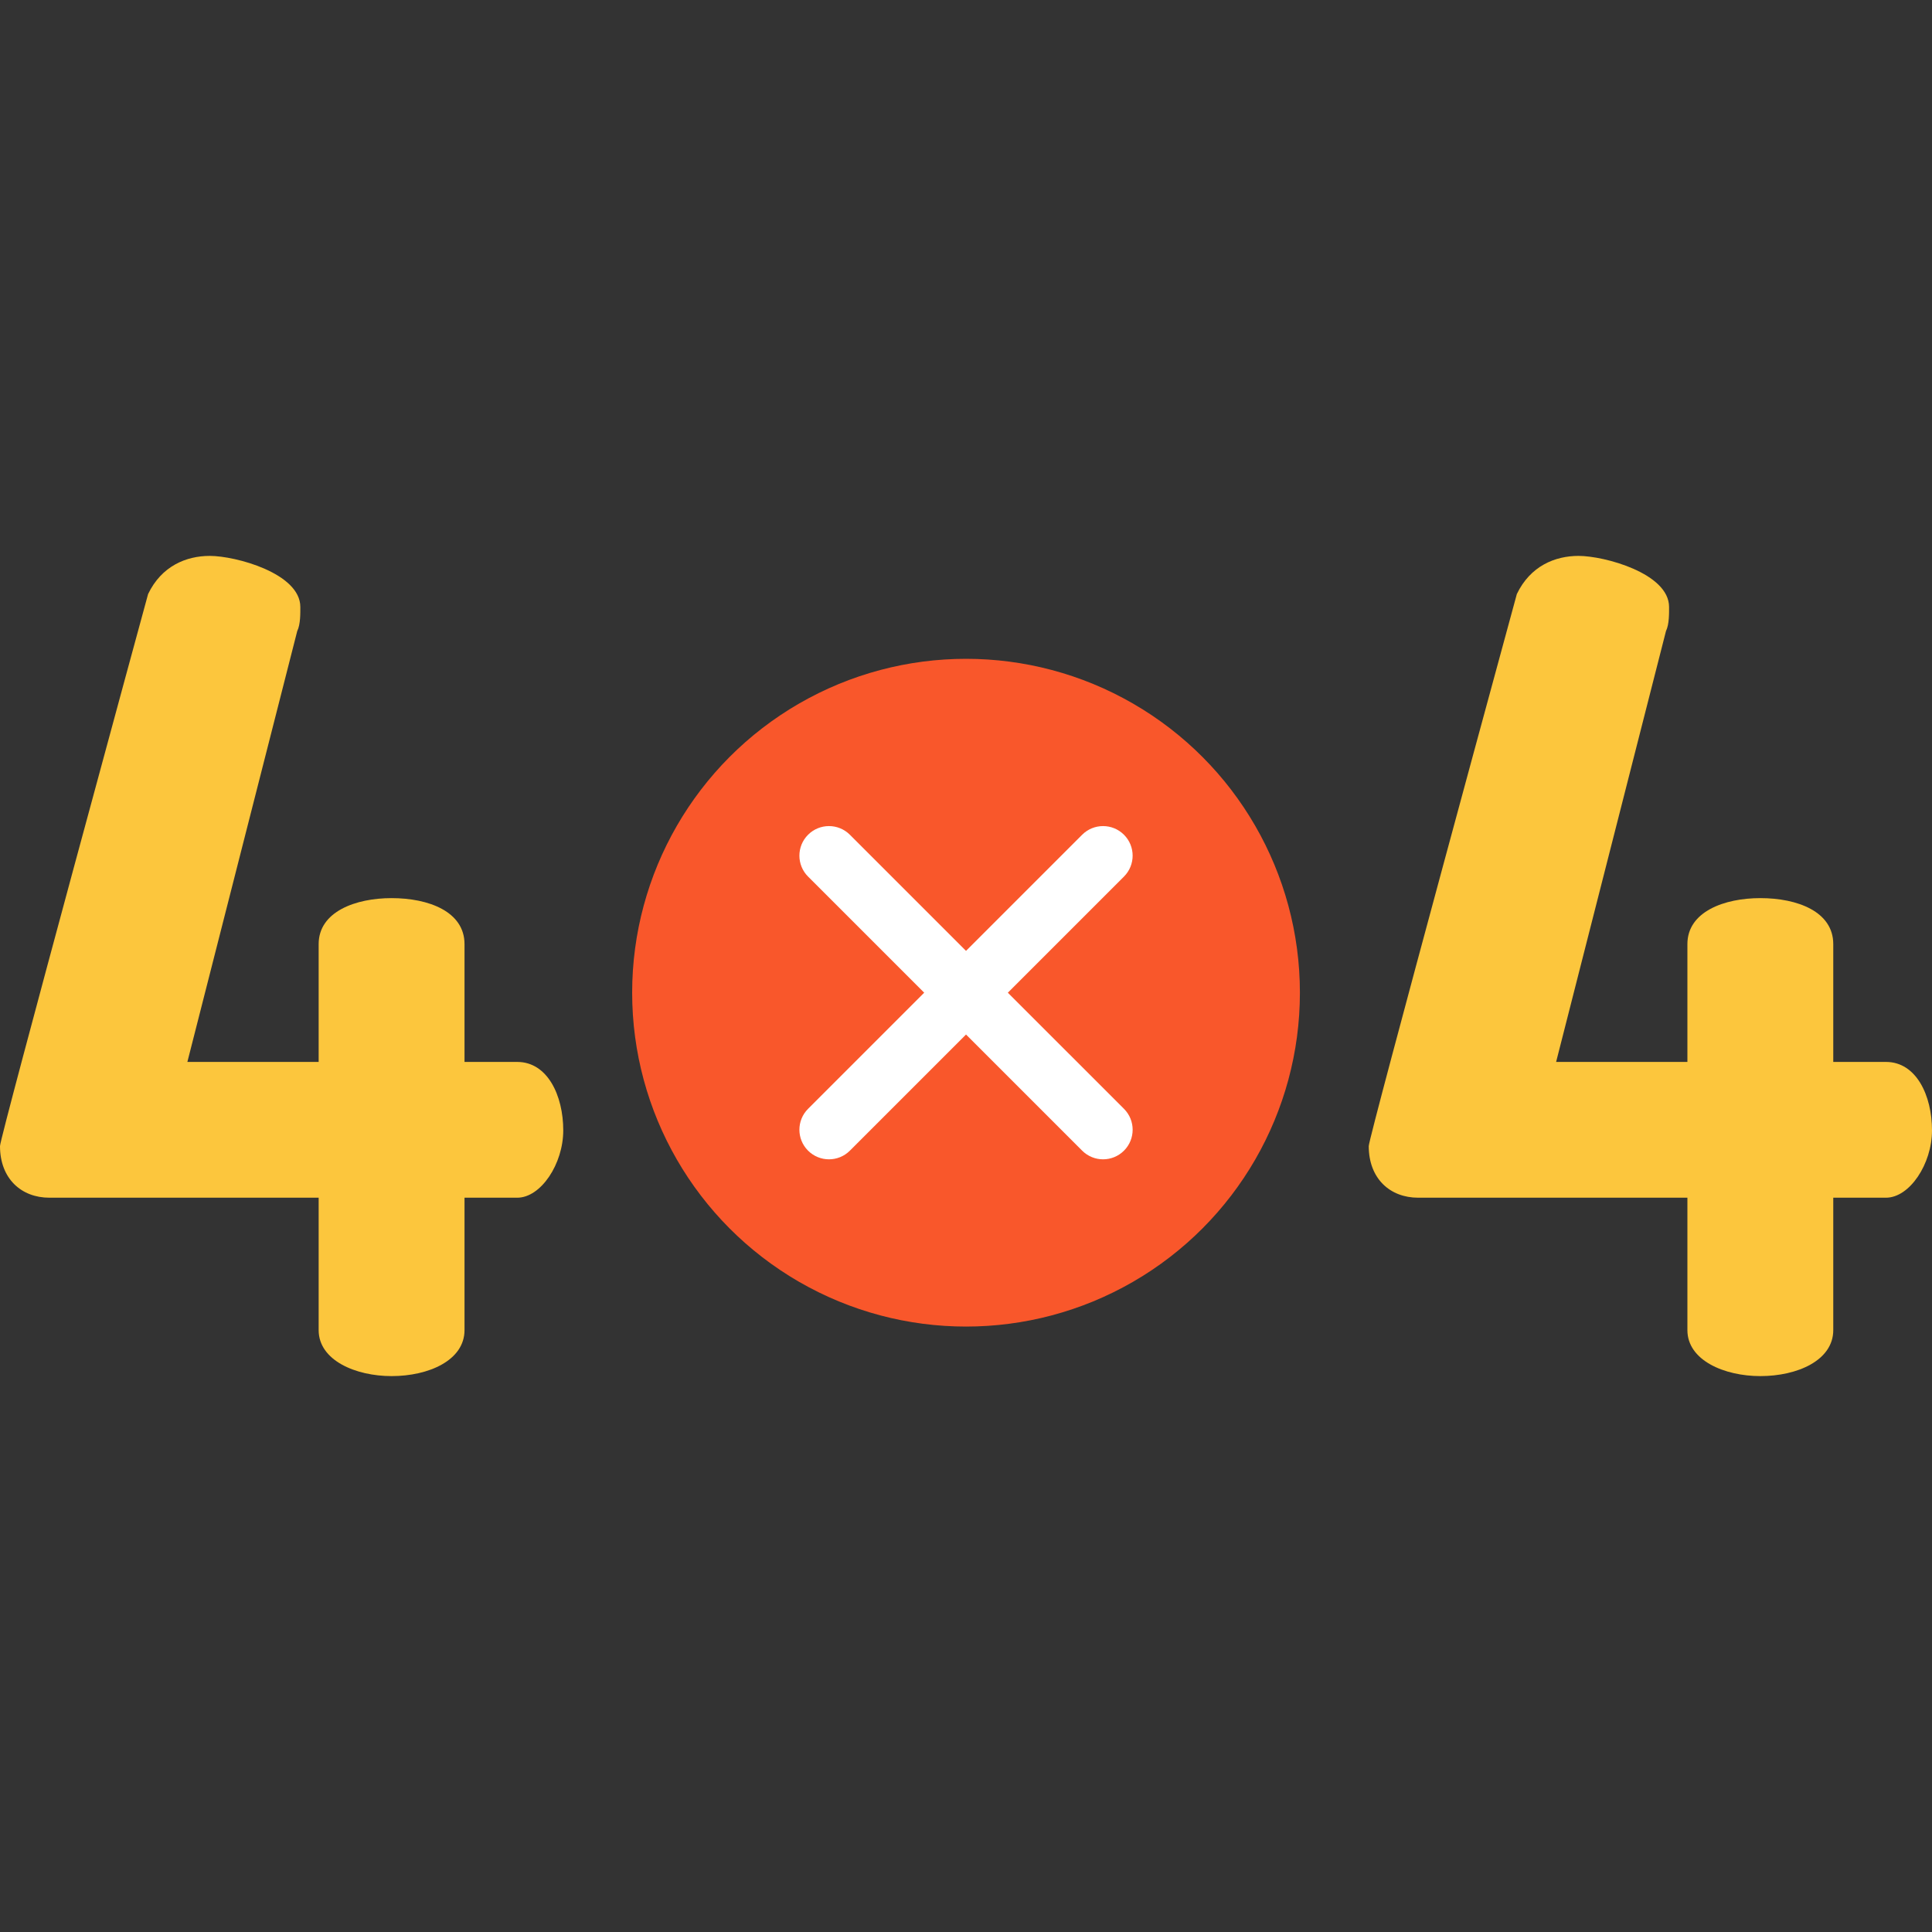 <?xml version="1.0" encoding="iso-8859-1"?>
<!-- Generator: Adobe Illustrator 19.0.0, SVG Export Plug-In . SVG Version: 6.00 Build 0)  -->
<svg version="1.1" id="Capa_1" xmlns="http://www.w3.org/2000/svg" xmlns:xlink="http://www.w3.org/1999/xlink" x="0px" y="0px"
	 viewBox="0 0 512 512" style="enable-background:new 0 0 512 512;" xml:space="preserve">
<rect x="0" y="0" width="512" height="512" fill="#333333" stroke="none"/>
<g>
	<path style="fill:#FCC63D;" d="M84.446,317.403H13.082C5.649,317.403,0,312.348,0,303.724c0-2.378,39.246-146.295,39.246-146.295
		c3.568-7.434,10.11-10.11,16.354-10.11c6.839,0,23.99,4.614,23.99,13.536c0,1.487,0.073,4.603-0.82,6.386L49.655,281.423h34.791
		v-31.221c0-8.622,9.812-12.191,19.327-12.191c9.814,0,19.328,3.568,19.328,12.191v31.221h13.975
		c8.029,0,12.192,8.921,12.192,18.138c0,8.92-5.949,17.842-12.192,17.842h-13.975v35.087c0,8.029-9.515,12.191-19.328,12.191
		c-9.515,0-19.327-4.163-19.327-12.191V317.403z"/>
	<path style="fill:#FCC63D;" d="M390.515,199.571c6.446-23.746,11.462-42.142,11.462-42.142c3.568-7.434,10.11-10.11,16.354-10.11
		c6.839,0,23.99,4.614,23.99,13.536c0,1.487,0.073,4.603-0.82,6.386l-29.114,114.182h34.791v-31.221
		c0-8.622,9.812-12.191,19.327-12.191c9.814,0,19.328,3.568,19.328,12.191v31.221h13.975c8.029,0,12.192,8.921,12.192,18.138
		c0,8.92-5.949,17.842-12.192,17.842h-13.975v35.087c0,8.029-9.515,12.191-19.328,12.191c-9.515,0-19.327-4.163-19.327-12.191
		v-35.087h-71.365c-7.433,0-13.082-5.055-13.082-13.679c0-1.191,9.84-37.869,19.666-74.197L390.515,199.571z"/>
</g>
<circle style="fill:#F9572B;" cx="256.009" cy="263.073" r="88.481"/>
<path style="fill:#FFFFFF;" d="M267.088,263.076l30.777-30.777c3.06-3.06,3.06-8.023,0-11.082c-3.062-3.06-8.023-3.06-11.083,0
	l-30.777,30.777l-30.777-30.777c-3.062-3.06-8.023-3.06-11.083,0c-3.06,3.06-3.06,8.023,0,11.082l30.777,30.777l-30.777,30.777
	c-3.06,3.06-3.06,8.023,0,11.082c1.531,1.53,3.537,2.296,5.542,2.296s4.011-0.765,5.542-2.296l30.777-30.777l30.777,30.777
	c1.531,1.53,3.537,2.296,5.542,2.296s4.011-0.765,5.542-2.296c3.06-3.06,3.06-8.023,0-11.082L267.088,263.076z"/>
<g>
</g>
<g>
</g>
<g>
</g>
<g>
</g>
<g>
</g>
<g>
</g>
<g>
</g>
<g>
</g>
<g>
</g>
<g>
</g>
<g>
</g>
<g>
</g>
<g>
</g>
<g>
</g>
<g>
</g>
</svg>
